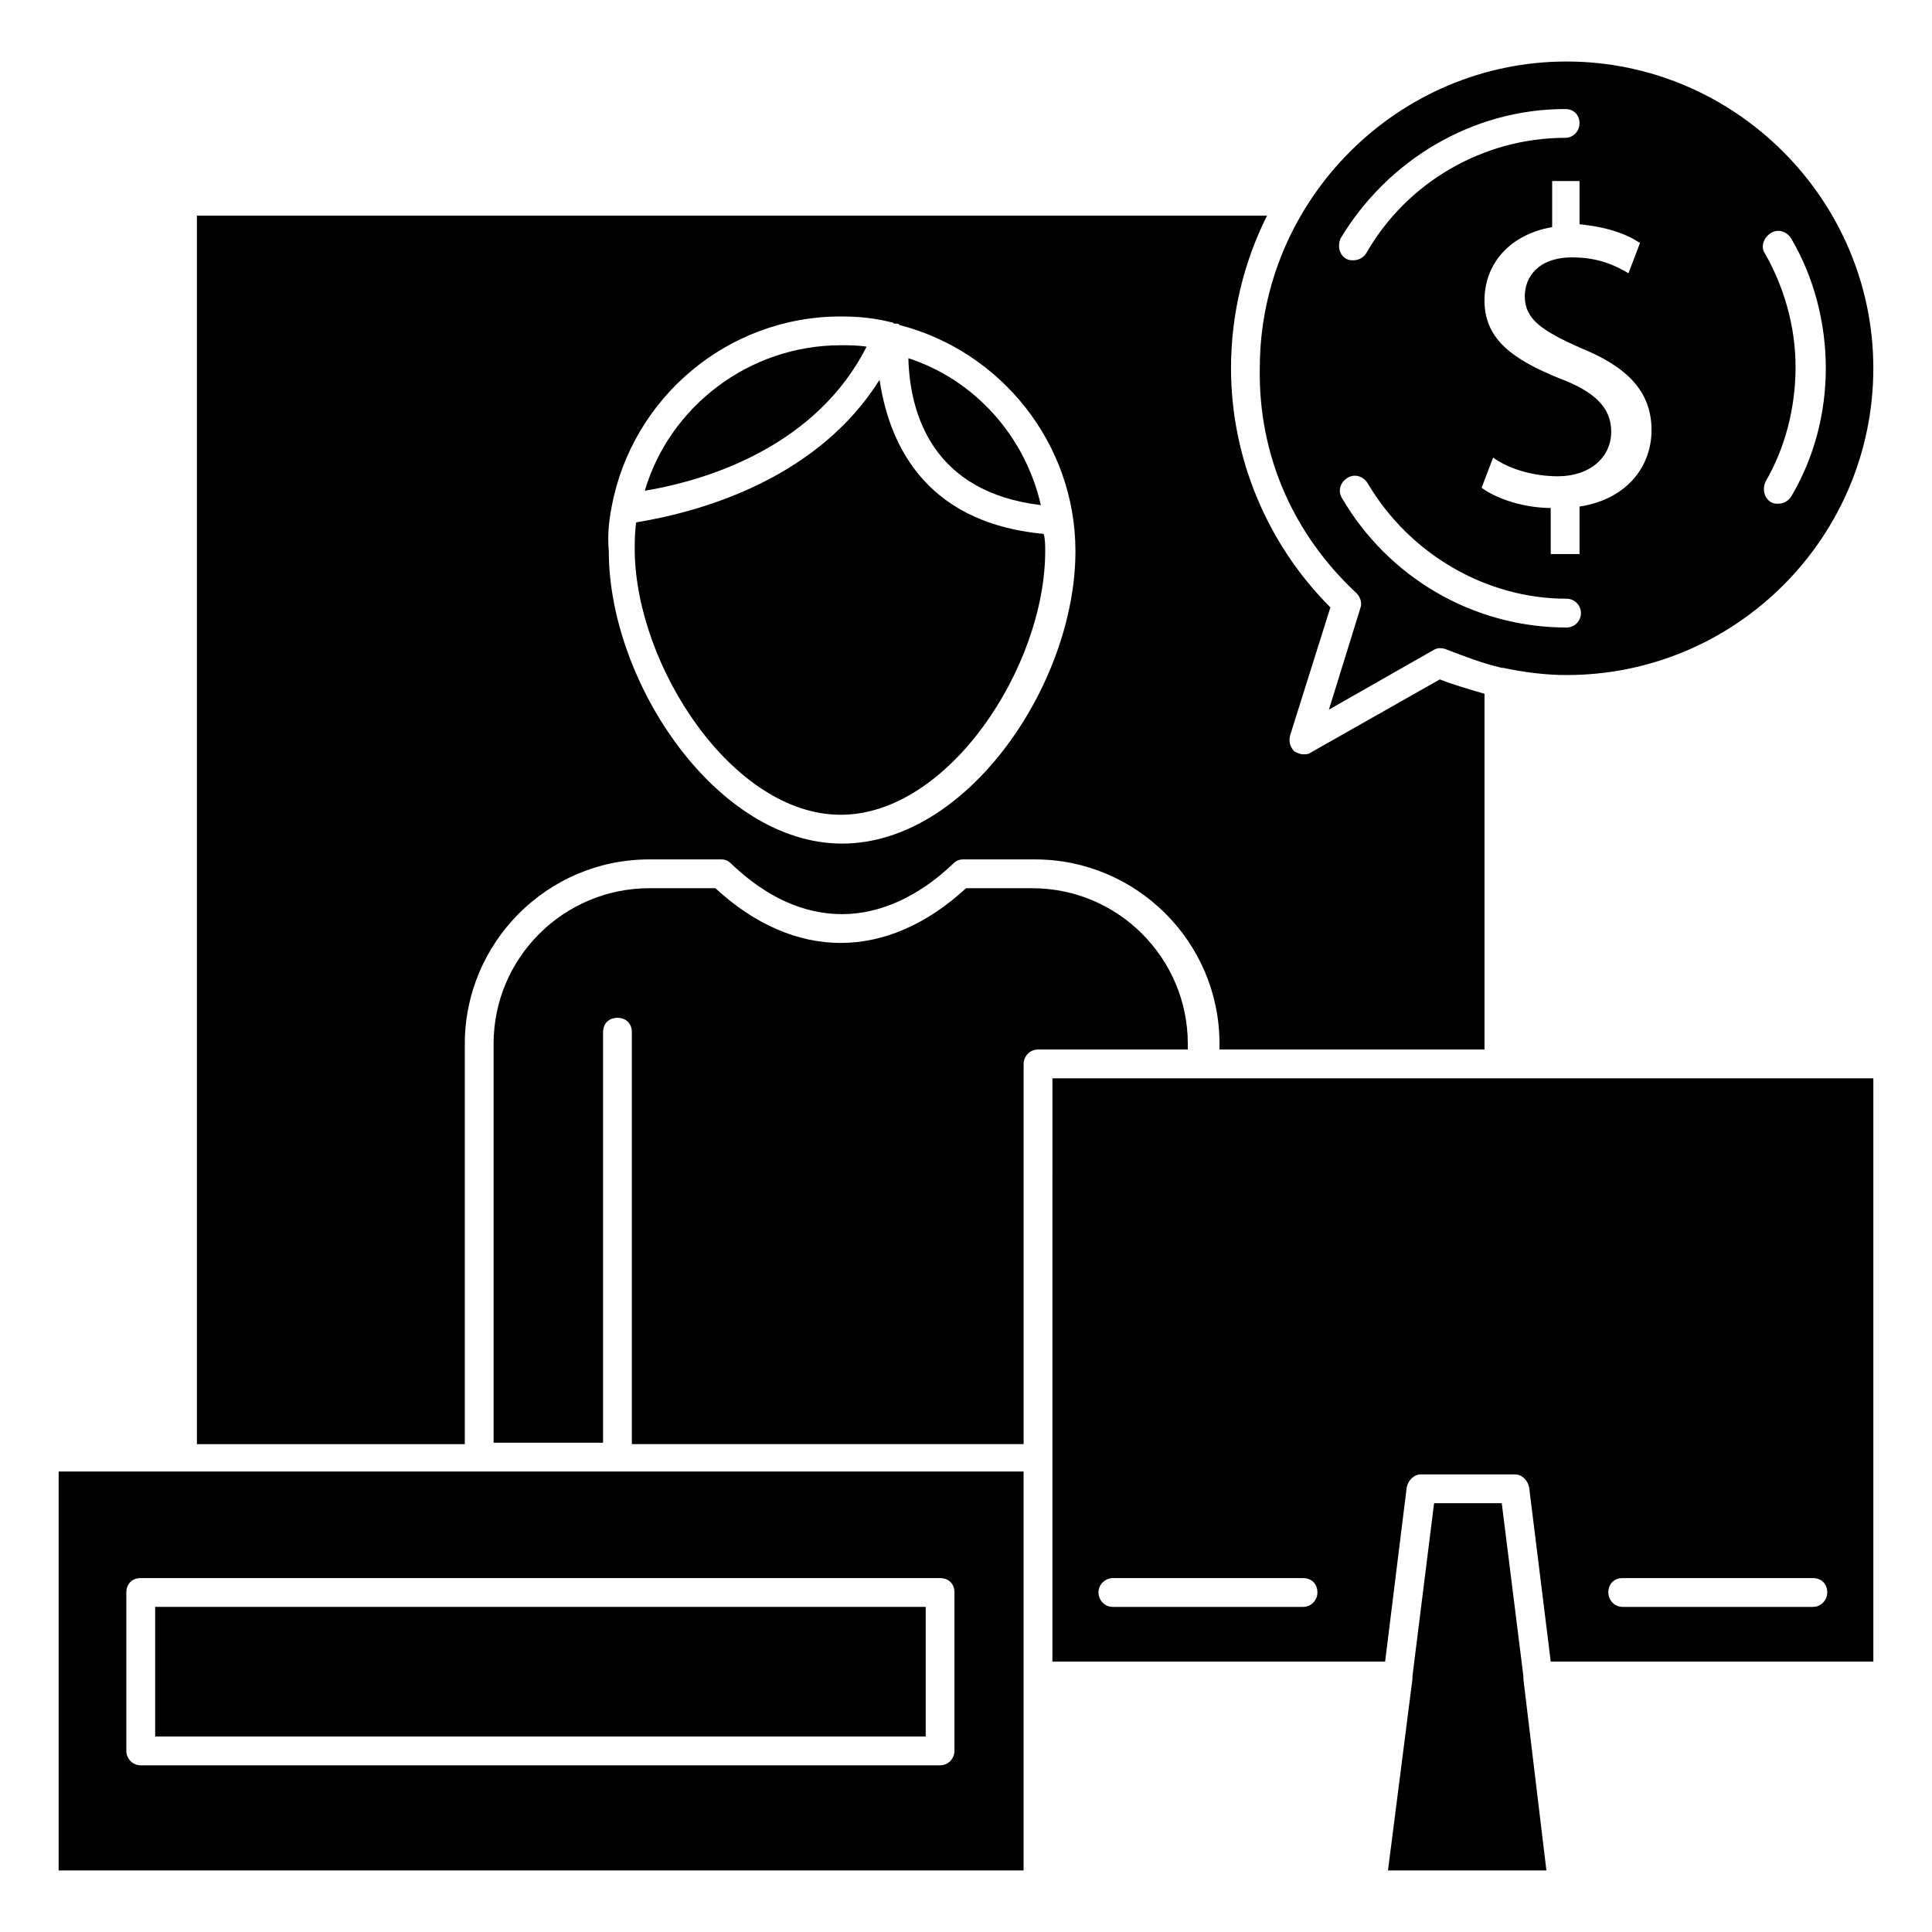 <?xml version="1.0" encoding="UTF-8"?>
<!-- The Best Svg Icon site in the world: iconSvg.co, Visit us! https://iconsvg.co -->
<svg fill="#000000" width="800px" height="800px" version="1.1" viewBox="144 144 512 512" xmlns="http://www.w3.org/2000/svg">
 <g>
  <path d="m547.71 588.16-5.727-45.801h-17.938l-5.727 45.801v0.762l-6.488 50.766h41.984l-6.106-50.766z"/>
  <path d="m422.9 584.35h88.168l5.727-46.184c0.383-1.91 1.91-3.434 3.816-3.434h24.809c1.91 0 3.434 1.527 3.816 3.434l5.727 46.184h85.492v-154.58h-217.55zm151.14-22.137h50.383c2.289 0 3.816 1.527 3.816 3.816 0 1.91-1.527 3.816-3.816 3.816h-50.383c-2.289 0-3.816-1.91-3.816-3.816 0-2.289 1.523-3.816 3.816-3.816zm-135.11 0h50.383c2.289 0 3.816 1.527 3.816 3.816 0 1.91-1.527 3.816-3.816 3.816h-50.383c-2.289 0-3.816-1.91-3.816-3.816 0-2.289 1.906-3.816 3.816-3.816z"/>
  <path d="m458.78 420.61c0-22.52-18.32-41.223-41.223-41.223h-17.555c-10.305 9.543-21.754 14.504-33.207 14.504-11.449 0-22.902-4.961-33.207-14.504h-17.555c-22.52 0-41.223 18.32-41.223 41.223v105.72h29.008v-108.78c0-2.289 1.527-3.816 3.816-3.816 2.289 0 3.816 1.527 3.816 3.816v109.16h103.82v-100.76c0-1.91 1.527-3.816 3.816-3.816h39.695z"/>
  <path d="m503.43 301.14c1.145 1.145 1.527 2.672 1.145 3.816l-8.398 27.098 27.48-15.648c1.145-0.762 2.289-0.762 3.434-0.383 4.961 1.91 9.922 3.816 14.887 4.961h0.383c5.344 1.145 11.07 1.91 16.793 1.91 45.039 0 81.297-36.641 81.297-81.297s-36.641-81.297-81.297-81.297-81.297 36.641-81.297 81.297c-0.383 22.902 8.777 43.895 25.574 59.543zm55.723 9.16v-3.816 3.816c-24.809 0-47.328-13.359-59.543-34.352-1.145-1.91-0.383-4.199 1.527-5.344s4.199-0.383 5.344 1.527c11.07 18.703 31.297 30.535 52.672 30.535 2.289 0 3.816 1.91 3.816 3.816 0 1.91-1.527 3.816-3.816 3.816zm54.199-104.58c1.91-1.145 4.199-0.383 5.344 1.527 6.106 10.305 9.16 22.52 9.16 34.352s-3.055 23.664-9.16 33.969c-0.762 1.145-1.91 1.91-3.434 1.91-0.762 0-1.145 0-1.91-0.383-1.91-1.145-2.289-3.434-1.527-5.344 5.344-9.16 8.016-19.848 8.016-30.535s-3.055-21.375-8.398-30.535c-0.762-1.527 0-3.816 1.91-4.961zm-34.734 2.672-3.055 8.016c-2.672-1.527-7.25-4.199-14.887-4.199-9.16 0-12.594 5.344-12.594 10.305 0 6.106 4.582 9.16 14.887 13.742 12.215 4.961 18.703 11.449 18.703 21.754 0 9.543-6.488 18.32-19.082 20.23v12.594h-7.633v-12.215c-6.871 0-14.121-2.289-18.32-5.344l3.055-8.016c4.199 3.055 10.688 4.961 17.176 4.961 8.398 0 14.121-4.961 14.121-11.832 0-6.488-4.582-10.688-13.742-14.121-12.215-4.961-19.848-10.305-19.848-20.609 0-9.922 6.871-17.559 17.938-19.465v-12.215h7.25v11.449c7.637 0.766 12.598 2.676 16.031 4.965zm-19.848-35.496c2.289 0 3.816 1.527 3.816 3.816 0 1.91-1.527 3.816-3.816 3.816-21.754 0-41.984 11.832-52.672 30.535-0.762 1.145-1.91 1.91-3.434 1.91-0.762 0-1.145 0-1.91-0.383-1.91-1.145-2.289-3.434-1.527-5.344 12.598-20.992 35.117-34.352 59.543-34.352z"/>
  <path d="m267.18 420.61c0-26.719 21.754-48.855 48.855-48.855h19.082c1.145 0 1.91 0.383 2.672 1.145 9.16 8.777 19.082 13.359 29.391 13.359 9.922 0 20.23-4.582 29.391-13.359 0.762-0.762 1.527-1.145 2.672-1.145h19.082c26.719 0 48.855 21.754 48.855 48.855v1.527h70.227v-94.273c-3.816-1.145-8.016-2.289-11.832-3.816l-34.352 19.465c-0.383 0.383-1.145 0.383-1.91 0.383-0.762 0-1.527-0.383-2.289-0.762-1.145-1.145-1.527-2.672-1.145-4.199l10.688-33.969c-16.793-16.793-26.336-39.695-26.336-63.359 0-14.504 3.434-28.242 9.543-40.457l-283.59-0.004v325.57h70.992zm38.93-142.36c5.344-28.625 30.535-50.383 60.688-50.383 4.582 0 8.777 0.383 13.359 1.527 0.383 0 0.383 0 0.762 0.383h0.762c0.383 0 0.383 0 0.762 0.383 26.719 6.871 46.562 31.297 46.562 59.922 0 35.113-28.625 77.48-61.832 77.48s-61.832-42.746-61.832-77.48c-0.375-4.199 0.008-8.016 0.77-11.832z"/>
  <path d="m419.84 277.86c-4.199-18.32-17.559-33.207-35.113-38.93 0.383 14.883 6.488 35.496 35.113 38.93z"/>
  <path d="m366.79 359.92c28.625 0 54.199-39.312 54.199-69.848 0-1.527 0-3.055-0.383-4.582-32.824-3.055-41.223-25.57-43.512-40.84-16.031 25.57-45.801 34.73-64.504 37.785-0.383 2.672-0.383 4.961-0.383 7.633 0.383 30.539 25.957 69.852 54.582 69.852z"/>
  <path d="m373.66 235.88c-2.289-0.383-4.582-0.383-6.871-0.383-24.426 0-45.418 16.41-51.906 38.551 18.32-3.055 45.801-12.598 58.777-38.168z"/>
  <path d="m159.54 639.69h255.72v-105.72l-255.72-0.004zm17.941-73.664c0-2.289 1.527-3.816 3.816-3.816h211.83c2.289 0 3.816 1.527 3.816 3.816v41.984c0 1.91-1.527 3.816-3.816 3.816h-211.83c-2.289 0-3.816-1.91-3.816-3.816z"/>
  <path d="m185.12 569.84h204.2v34.352h-204.2z"/>
 </g>
</svg>